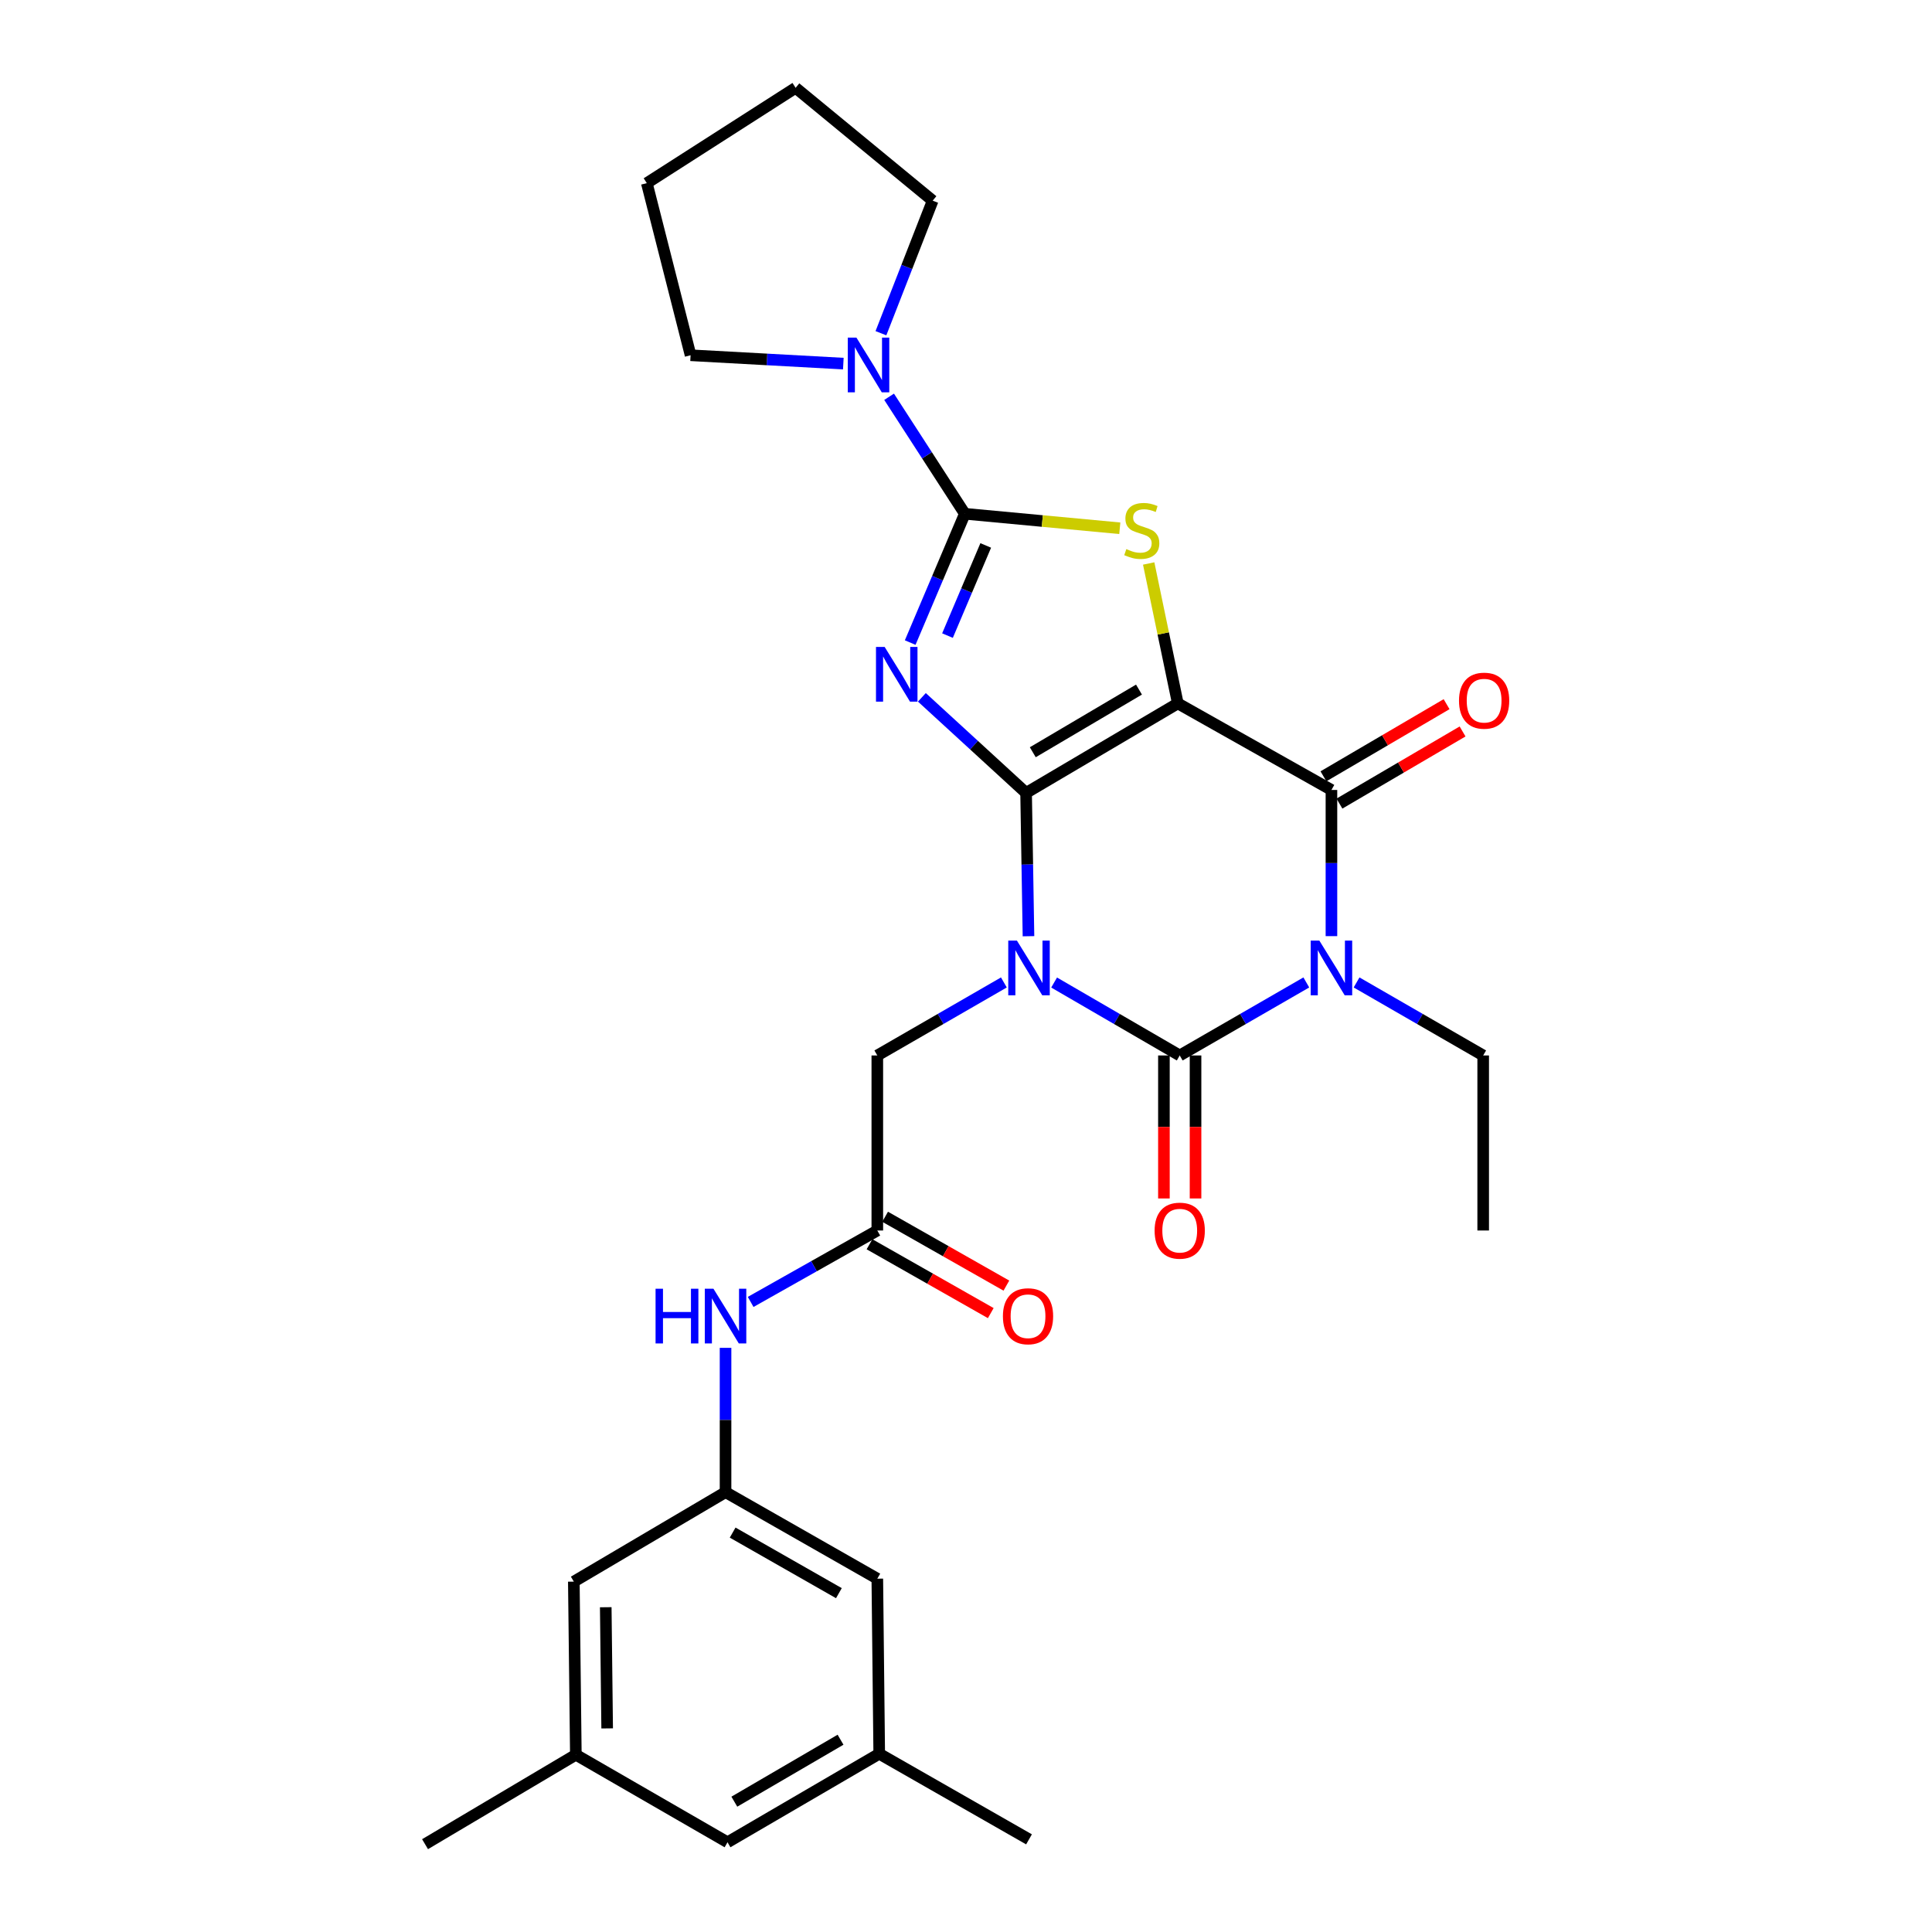<?xml version='1.0' encoding='iso-8859-1'?>
<svg version='1.1' baseProfile='full'
              xmlns='http://www.w3.org/2000/svg'
                      xmlns:rdkit='http://www.rdkit.org/xml'
                      xmlns:xlink='http://www.w3.org/1999/xlink'
                  xml:space='preserve'
width='1000px' height='1000px' viewBox='0 0 1000 1000'>
<!-- END OF HEADER -->
<rect style='opacity:1.0;fill:#FFFFFF;stroke:none' width='1000' height='1000' x='0' y='0'> </rect>
<path class='bond-0' d='M 531.104,410.407 L 531.722,447.496' style='fill:none;fill-rule:evenodd;stroke:#000000;stroke-width:6px;stroke-linecap:butt;stroke-linejoin:miter;stroke-opacity:1' />
<path class='bond-0' d='M 531.722,447.496 L 532.34,484.584' style='fill:none;fill-rule:evenodd;stroke:#0000FF;stroke-width:6px;stroke-linecap:butt;stroke-linejoin:miter;stroke-opacity:1' />
<path class='bond-1' d='M 531.104,410.407 L 609.632,364.075' style='fill:none;fill-rule:evenodd;stroke:#000000;stroke-width:6px;stroke-linecap:butt;stroke-linejoin:miter;stroke-opacity:1' />
<path class='bond-1' d='M 534.567,389.362 L 589.537,356.929' style='fill:none;fill-rule:evenodd;stroke:#000000;stroke-width:6px;stroke-linecap:butt;stroke-linejoin:miter;stroke-opacity:1' />
<path class='bond-2' d='M 531.104,410.407 L 504.133,385.674' style='fill:none;fill-rule:evenodd;stroke:#000000;stroke-width:6px;stroke-linecap:butt;stroke-linejoin:miter;stroke-opacity:1' />
<path class='bond-2' d='M 504.133,385.674 L 477.162,360.941' style='fill:none;fill-rule:evenodd;stroke:#0000FF;stroke-width:6px;stroke-linecap:butt;stroke-linejoin:miter;stroke-opacity:1' />
<path class='bond-3' d='M 545.609,508.555 L 578.116,527.43' style='fill:none;fill-rule:evenodd;stroke:#0000FF;stroke-width:6px;stroke-linecap:butt;stroke-linejoin:miter;stroke-opacity:1' />
<path class='bond-3' d='M 578.116,527.43 L 610.623,546.306' style='fill:none;fill-rule:evenodd;stroke:#000000;stroke-width:6px;stroke-linecap:butt;stroke-linejoin:miter;stroke-opacity:1' />
<path class='bond-9' d='M 519.608,508.512 L 486.851,527.409' style='fill:none;fill-rule:evenodd;stroke:#0000FF;stroke-width:6px;stroke-linecap:butt;stroke-linejoin:miter;stroke-opacity:1' />
<path class='bond-9' d='M 486.851,527.409 L 454.095,546.306' style='fill:none;fill-rule:evenodd;stroke:#000000;stroke-width:6px;stroke-linecap:butt;stroke-linejoin:miter;stroke-opacity:1' />
<path class='bond-6' d='M 609.632,364.075 L 689.151,408.88' style='fill:none;fill-rule:evenodd;stroke:#000000;stroke-width:6px;stroke-linecap:butt;stroke-linejoin:miter;stroke-opacity:1' />
<path class='bond-7' d='M 609.632,364.075 L 602.095,327.867' style='fill:none;fill-rule:evenodd;stroke:#000000;stroke-width:6px;stroke-linecap:butt;stroke-linejoin:miter;stroke-opacity:1' />
<path class='bond-7' d='M 602.095,327.867 L 594.558,291.659' style='fill:none;fill-rule:evenodd;stroke:#CCCC00;stroke-width:6px;stroke-linecap:butt;stroke-linejoin:miter;stroke-opacity:1' />
<path class='bond-5' d='M 471.114,332.593 L 485.253,299.26' style='fill:none;fill-rule:evenodd;stroke:#0000FF;stroke-width:6px;stroke-linecap:butt;stroke-linejoin:miter;stroke-opacity:1' />
<path class='bond-5' d='M 485.253,299.26 L 499.392,265.926' style='fill:none;fill-rule:evenodd;stroke:#000000;stroke-width:6px;stroke-linecap:butt;stroke-linejoin:miter;stroke-opacity:1' />
<path class='bond-5' d='M 490.422,328.984 L 500.319,305.65' style='fill:none;fill-rule:evenodd;stroke:#0000FF;stroke-width:6px;stroke-linecap:butt;stroke-linejoin:miter;stroke-opacity:1' />
<path class='bond-5' d='M 500.319,305.65 L 510.216,282.317' style='fill:none;fill-rule:evenodd;stroke:#000000;stroke-width:6px;stroke-linecap:butt;stroke-linejoin:miter;stroke-opacity:1' />
<path class='bond-11' d='M 602.44,546.306 L 602.44,583.314' style='fill:none;fill-rule:evenodd;stroke:#000000;stroke-width:6px;stroke-linecap:butt;stroke-linejoin:miter;stroke-opacity:1' />
<path class='bond-11' d='M 602.44,583.314 L 602.44,620.322' style='fill:none;fill-rule:evenodd;stroke:#FF0000;stroke-width:6px;stroke-linecap:butt;stroke-linejoin:miter;stroke-opacity:1' />
<path class='bond-11' d='M 618.806,546.306 L 618.806,583.314' style='fill:none;fill-rule:evenodd;stroke:#000000;stroke-width:6px;stroke-linecap:butt;stroke-linejoin:miter;stroke-opacity:1' />
<path class='bond-11' d='M 618.806,583.314 L 618.806,620.322' style='fill:none;fill-rule:evenodd;stroke:#FF0000;stroke-width:6px;stroke-linecap:butt;stroke-linejoin:miter;stroke-opacity:1' />
<path class='bond-30' d='M 610.623,546.306 L 643.384,527.409' style='fill:none;fill-rule:evenodd;stroke:#000000;stroke-width:6px;stroke-linecap:butt;stroke-linejoin:miter;stroke-opacity:1' />
<path class='bond-30' d='M 643.384,527.409 L 676.144,508.512' style='fill:none;fill-rule:evenodd;stroke:#0000FF;stroke-width:6px;stroke-linecap:butt;stroke-linejoin:miter;stroke-opacity:1' />
<path class='bond-4' d='M 689.151,484.546 L 689.151,446.713' style='fill:none;fill-rule:evenodd;stroke:#0000FF;stroke-width:6px;stroke-linecap:butt;stroke-linejoin:miter;stroke-opacity:1' />
<path class='bond-4' d='M 689.151,446.713 L 689.151,408.88' style='fill:none;fill-rule:evenodd;stroke:#000000;stroke-width:6px;stroke-linecap:butt;stroke-linejoin:miter;stroke-opacity:1' />
<path class='bond-16' d='M 702.157,508.51 L 734.927,527.408' style='fill:none;fill-rule:evenodd;stroke:#0000FF;stroke-width:6px;stroke-linecap:butt;stroke-linejoin:miter;stroke-opacity:1' />
<path class='bond-16' d='M 734.927,527.408 L 767.696,546.306' style='fill:none;fill-rule:evenodd;stroke:#000000;stroke-width:6px;stroke-linecap:butt;stroke-linejoin:miter;stroke-opacity:1' />
<path class='bond-8' d='M 499.392,265.926 L 479.795,235.648' style='fill:none;fill-rule:evenodd;stroke:#000000;stroke-width:6px;stroke-linecap:butt;stroke-linejoin:miter;stroke-opacity:1' />
<path class='bond-8' d='M 479.795,235.648 L 460.198,205.371' style='fill:none;fill-rule:evenodd;stroke:#0000FF;stroke-width:6px;stroke-linecap:butt;stroke-linejoin:miter;stroke-opacity:1' />
<path class='bond-29' d='M 499.392,265.926 L 539.498,269.677' style='fill:none;fill-rule:evenodd;stroke:#000000;stroke-width:6px;stroke-linecap:butt;stroke-linejoin:miter;stroke-opacity:1' />
<path class='bond-29' d='M 539.498,269.677 L 579.605,273.427' style='fill:none;fill-rule:evenodd;stroke:#CCCC00;stroke-width:6px;stroke-linecap:butt;stroke-linejoin:miter;stroke-opacity:1' />
<path class='bond-14' d='M 693.287,415.94 L 725.156,397.271' style='fill:none;fill-rule:evenodd;stroke:#000000;stroke-width:6px;stroke-linecap:butt;stroke-linejoin:miter;stroke-opacity:1' />
<path class='bond-14' d='M 725.156,397.271 L 757.025,378.601' style='fill:none;fill-rule:evenodd;stroke:#FF0000;stroke-width:6px;stroke-linecap:butt;stroke-linejoin:miter;stroke-opacity:1' />
<path class='bond-14' d='M 685.014,401.82 L 716.883,383.15' style='fill:none;fill-rule:evenodd;stroke:#000000;stroke-width:6px;stroke-linecap:butt;stroke-linejoin:miter;stroke-opacity:1' />
<path class='bond-14' d='M 716.883,383.15 L 748.752,364.48' style='fill:none;fill-rule:evenodd;stroke:#FF0000;stroke-width:6px;stroke-linecap:butt;stroke-linejoin:miter;stroke-opacity:1' />
<path class='bond-22' d='M 455.968,172.475 L 469.361,138.168' style='fill:none;fill-rule:evenodd;stroke:#0000FF;stroke-width:6px;stroke-linecap:butt;stroke-linejoin:miter;stroke-opacity:1' />
<path class='bond-22' d='M 469.361,138.168 L 482.753,103.862' style='fill:none;fill-rule:evenodd;stroke:#000000;stroke-width:6px;stroke-linecap:butt;stroke-linejoin:miter;stroke-opacity:1' />
<path class='bond-23' d='M 436.503,188.204 L 396.975,186.042' style='fill:none;fill-rule:evenodd;stroke:#0000FF;stroke-width:6px;stroke-linecap:butt;stroke-linejoin:miter;stroke-opacity:1' />
<path class='bond-23' d='M 396.975,186.042 L 357.447,183.88' style='fill:none;fill-rule:evenodd;stroke:#000000;stroke-width:6px;stroke-linecap:butt;stroke-linejoin:miter;stroke-opacity:1' />
<path class='bond-10' d='M 454.095,546.306 L 454.095,636.907' style='fill:none;fill-rule:evenodd;stroke:#000000;stroke-width:6px;stroke-linecap:butt;stroke-linejoin:miter;stroke-opacity:1' />
<path class='bond-12' d='M 454.095,636.907 L 421.315,655.392' style='fill:none;fill-rule:evenodd;stroke:#000000;stroke-width:6px;stroke-linecap:butt;stroke-linejoin:miter;stroke-opacity:1' />
<path class='bond-12' d='M 421.315,655.392 L 388.535,673.876' style='fill:none;fill-rule:evenodd;stroke:#0000FF;stroke-width:6px;stroke-linecap:butt;stroke-linejoin:miter;stroke-opacity:1' />
<path class='bond-15' d='M 450.055,644.023 L 481.438,661.843' style='fill:none;fill-rule:evenodd;stroke:#000000;stroke-width:6px;stroke-linecap:butt;stroke-linejoin:miter;stroke-opacity:1' />
<path class='bond-15' d='M 481.438,661.843 L 512.821,679.664' style='fill:none;fill-rule:evenodd;stroke:#FF0000;stroke-width:6px;stroke-linecap:butt;stroke-linejoin:miter;stroke-opacity:1' />
<path class='bond-15' d='M 458.136,629.792 L 489.519,647.612' style='fill:none;fill-rule:evenodd;stroke:#000000;stroke-width:6px;stroke-linecap:butt;stroke-linejoin:miter;stroke-opacity:1' />
<path class='bond-15' d='M 489.519,647.612 L 520.902,665.433' style='fill:none;fill-rule:evenodd;stroke:#FF0000;stroke-width:6px;stroke-linecap:butt;stroke-linejoin:miter;stroke-opacity:1' />
<path class='bond-13' d='M 375.54,697.642 L 375.54,734.987' style='fill:none;fill-rule:evenodd;stroke:#0000FF;stroke-width:6px;stroke-linecap:butt;stroke-linejoin:miter;stroke-opacity:1' />
<path class='bond-13' d='M 375.54,734.987 L 375.54,772.333' style='fill:none;fill-rule:evenodd;stroke:#000000;stroke-width:6px;stroke-linecap:butt;stroke-linejoin:miter;stroke-opacity:1' />
<path class='bond-19' d='M 375.54,772.333 L 297.013,818.647' style='fill:none;fill-rule:evenodd;stroke:#000000;stroke-width:6px;stroke-linecap:butt;stroke-linejoin:miter;stroke-opacity:1' />
<path class='bond-20' d='M 375.54,772.333 L 454.095,817.12' style='fill:none;fill-rule:evenodd;stroke:#000000;stroke-width:6px;stroke-linecap:butt;stroke-linejoin:miter;stroke-opacity:1' />
<path class='bond-20' d='M 379.218,793.268 L 434.206,824.619' style='fill:none;fill-rule:evenodd;stroke:#000000;stroke-width:6px;stroke-linecap:butt;stroke-linejoin:miter;stroke-opacity:1' />
<path class='bond-26' d='M 767.696,546.306 L 767.696,636.907' style='fill:none;fill-rule:evenodd;stroke:#000000;stroke-width:6px;stroke-linecap:butt;stroke-linejoin:miter;stroke-opacity:1' />
<path class='bond-17' d='M 298.058,908.249 L 297.013,818.647' style='fill:none;fill-rule:evenodd;stroke:#000000;stroke-width:6px;stroke-linecap:butt;stroke-linejoin:miter;stroke-opacity:1' />
<path class='bond-17' d='M 314.266,894.618 L 313.534,831.897' style='fill:none;fill-rule:evenodd;stroke:#000000;stroke-width:6px;stroke-linecap:butt;stroke-linejoin:miter;stroke-opacity:1' />
<path class='bond-24' d='M 298.058,908.249 L 220.003,954.545' style='fill:none;fill-rule:evenodd;stroke:#000000;stroke-width:6px;stroke-linecap:butt;stroke-linejoin:miter;stroke-opacity:1' />
<path class='bond-32' d='M 298.058,908.249 L 376.559,953.554' style='fill:none;fill-rule:evenodd;stroke:#000000;stroke-width:6px;stroke-linecap:butt;stroke-linejoin:miter;stroke-opacity:1' />
<path class='bond-18' d='M 455.086,907.74 L 454.095,817.12' style='fill:none;fill-rule:evenodd;stroke:#000000;stroke-width:6px;stroke-linecap:butt;stroke-linejoin:miter;stroke-opacity:1' />
<path class='bond-21' d='M 455.086,907.74 L 376.559,953.554' style='fill:none;fill-rule:evenodd;stroke:#000000;stroke-width:6px;stroke-linecap:butt;stroke-linejoin:miter;stroke-opacity:1' />
<path class='bond-21' d='M 435.06,900.476 L 380.091,932.547' style='fill:none;fill-rule:evenodd;stroke:#000000;stroke-width:6px;stroke-linecap:butt;stroke-linejoin:miter;stroke-opacity:1' />
<path class='bond-25' d='M 455.086,907.74 L 532.614,952.045' style='fill:none;fill-rule:evenodd;stroke:#000000;stroke-width:6px;stroke-linecap:butt;stroke-linejoin:miter;stroke-opacity:1' />
<path class='bond-27' d='M 482.753,103.862 L 411.808,45.455' style='fill:none;fill-rule:evenodd;stroke:#000000;stroke-width:6px;stroke-linecap:butt;stroke-linejoin:miter;stroke-opacity:1' />
<path class='bond-28' d='M 357.447,183.88 L 334.79,94.797' style='fill:none;fill-rule:evenodd;stroke:#000000;stroke-width:6px;stroke-linecap:butt;stroke-linejoin:miter;stroke-opacity:1' />
<path class='bond-31' d='M 411.808,45.455 L 334.79,94.797' style='fill:none;fill-rule:evenodd;stroke:#000000;stroke-width:6px;stroke-linecap:butt;stroke-linejoin:miter;stroke-opacity:1' />
<path  class='atom-1' d='M 526.354 486.849
L 535.634 501.849
Q 536.554 503.329, 538.034 506.009
Q 539.514 508.689, 539.594 508.849
L 539.594 486.849
L 543.354 486.849
L 543.354 515.169
L 539.474 515.169
L 529.514 498.769
Q 528.354 496.849, 527.114 494.649
Q 525.914 492.449, 525.554 491.769
L 525.554 515.169
L 521.874 515.169
L 521.874 486.849
L 526.354 486.849
' fill='#0000FF'/>
<path  class='atom-3' d='M 457.891 334.849
L 467.171 349.849
Q 468.091 351.329, 469.571 354.009
Q 471.051 356.689, 471.131 356.849
L 471.131 334.849
L 474.891 334.849
L 474.891 363.169
L 471.011 363.169
L 461.051 346.769
Q 459.891 344.849, 458.651 342.649
Q 457.451 340.449, 457.091 339.769
L 457.091 363.169
L 453.411 363.169
L 453.411 334.849
L 457.891 334.849
' fill='#0000FF'/>
<path  class='atom-5' d='M 682.891 486.849
L 692.171 501.849
Q 693.091 503.329, 694.571 506.009
Q 696.051 508.689, 696.131 508.849
L 696.131 486.849
L 699.891 486.849
L 699.891 515.169
L 696.011 515.169
L 686.051 498.769
Q 684.891 496.849, 683.651 494.649
Q 682.451 492.449, 682.091 491.769
L 682.091 515.169
L 678.411 515.169
L 678.411 486.849
L 682.891 486.849
' fill='#0000FF'/>
<path  class='atom-8' d='M 582.984 284.211
Q 583.304 284.331, 584.624 284.891
Q 585.944 285.451, 587.384 285.811
Q 588.864 286.131, 590.304 286.131
Q 592.984 286.131, 594.544 284.851
Q 596.104 283.531, 596.104 281.251
Q 596.104 279.691, 595.304 278.731
Q 594.544 277.771, 593.344 277.251
Q 592.144 276.731, 590.144 276.131
Q 587.624 275.371, 586.104 274.651
Q 584.624 273.931, 583.544 272.411
Q 582.504 270.891, 582.504 268.331
Q 582.504 264.771, 584.904 262.571
Q 587.344 260.371, 592.144 260.371
Q 595.424 260.371, 599.144 261.931
L 598.224 265.011
Q 594.824 263.611, 592.264 263.611
Q 589.504 263.611, 587.984 264.771
Q 586.464 265.891, 586.504 267.851
Q 586.504 269.371, 587.264 270.291
Q 588.064 271.211, 589.184 271.731
Q 590.344 272.251, 592.264 272.851
Q 594.824 273.651, 596.344 274.451
Q 597.864 275.251, 598.944 276.891
Q 600.064 278.491, 600.064 281.251
Q 600.064 285.171, 597.424 287.291
Q 594.824 289.371, 590.464 289.371
Q 587.944 289.371, 586.024 288.811
Q 584.144 288.291, 581.904 287.371
L 582.984 284.211
' fill='#CCCC00'/>
<path  class='atom-9' d='M 443.289 174.757
L 452.569 189.757
Q 453.489 191.237, 454.969 193.917
Q 456.449 196.597, 456.529 196.757
L 456.529 174.757
L 460.289 174.757
L 460.289 203.077
L 456.409 203.077
L 446.449 186.677
Q 445.289 184.757, 444.049 182.557
Q 442.849 180.357, 442.489 179.677
L 442.489 203.077
L 438.809 203.077
L 438.809 174.757
L 443.289 174.757
' fill='#0000FF'/>
<path  class='atom-12' d='M 597.623 636.987
Q 597.623 630.187, 600.983 626.387
Q 604.343 622.587, 610.623 622.587
Q 616.903 622.587, 620.263 626.387
Q 623.623 630.187, 623.623 636.987
Q 623.623 643.867, 620.223 647.787
Q 616.823 651.667, 610.623 651.667
Q 604.383 651.667, 600.983 647.787
Q 597.623 643.907, 597.623 636.987
M 610.623 648.467
Q 614.943 648.467, 617.263 645.587
Q 619.623 642.667, 619.623 636.987
Q 619.623 631.427, 617.263 628.627
Q 614.943 625.787, 610.623 625.787
Q 606.303 625.787, 603.943 628.587
Q 601.623 631.387, 601.623 636.987
Q 601.623 642.707, 603.943 645.587
Q 606.303 648.467, 610.623 648.467
' fill='#FF0000'/>
<path  class='atom-13' d='M 339.32 667.044
L 343.16 667.044
L 343.16 679.084
L 357.64 679.084
L 357.64 667.044
L 361.48 667.044
L 361.48 695.364
L 357.64 695.364
L 357.64 682.284
L 343.16 682.284
L 343.16 695.364
L 339.32 695.364
L 339.32 667.044
' fill='#0000FF'/>
<path  class='atom-13' d='M 369.28 667.044
L 378.56 682.044
Q 379.48 683.524, 380.96 686.204
Q 382.44 688.884, 382.52 689.044
L 382.52 667.044
L 386.28 667.044
L 386.28 695.364
L 382.4 695.364
L 372.44 678.964
Q 371.28 677.044, 370.04 674.844
Q 368.84 672.644, 368.48 671.964
L 368.48 695.364
L 364.8 695.364
L 364.8 667.044
L 369.28 667.044
' fill='#0000FF'/>
<path  class='atom-15' d='M 755.178 362.664
Q 755.178 355.864, 758.538 352.064
Q 761.898 348.264, 768.178 348.264
Q 774.458 348.264, 777.818 352.064
Q 781.178 355.864, 781.178 362.664
Q 781.178 369.544, 777.778 373.464
Q 774.378 377.344, 768.178 377.344
Q 761.938 377.344, 758.538 373.464
Q 755.178 369.584, 755.178 362.664
M 768.178 374.144
Q 772.498 374.144, 774.818 371.264
Q 777.178 368.344, 777.178 362.664
Q 777.178 357.104, 774.818 354.304
Q 772.498 351.464, 768.178 351.464
Q 763.858 351.464, 761.498 354.264
Q 759.178 357.064, 759.178 362.664
Q 759.178 368.384, 761.498 371.264
Q 763.858 374.144, 768.178 374.144
' fill='#FF0000'/>
<path  class='atom-16' d='M 519.105 681.284
Q 519.105 674.484, 522.465 670.684
Q 525.825 666.884, 532.105 666.884
Q 538.385 666.884, 541.745 670.684
Q 545.105 674.484, 545.105 681.284
Q 545.105 688.164, 541.705 692.084
Q 538.305 695.964, 532.105 695.964
Q 525.865 695.964, 522.465 692.084
Q 519.105 688.204, 519.105 681.284
M 532.105 692.764
Q 536.425 692.764, 538.745 689.884
Q 541.105 686.964, 541.105 681.284
Q 541.105 675.724, 538.745 672.924
Q 536.425 670.084, 532.105 670.084
Q 527.785 670.084, 525.425 672.884
Q 523.105 675.684, 523.105 681.284
Q 523.105 687.004, 525.425 689.884
Q 527.785 692.764, 532.105 692.764
' fill='#FF0000'/>
</svg>
